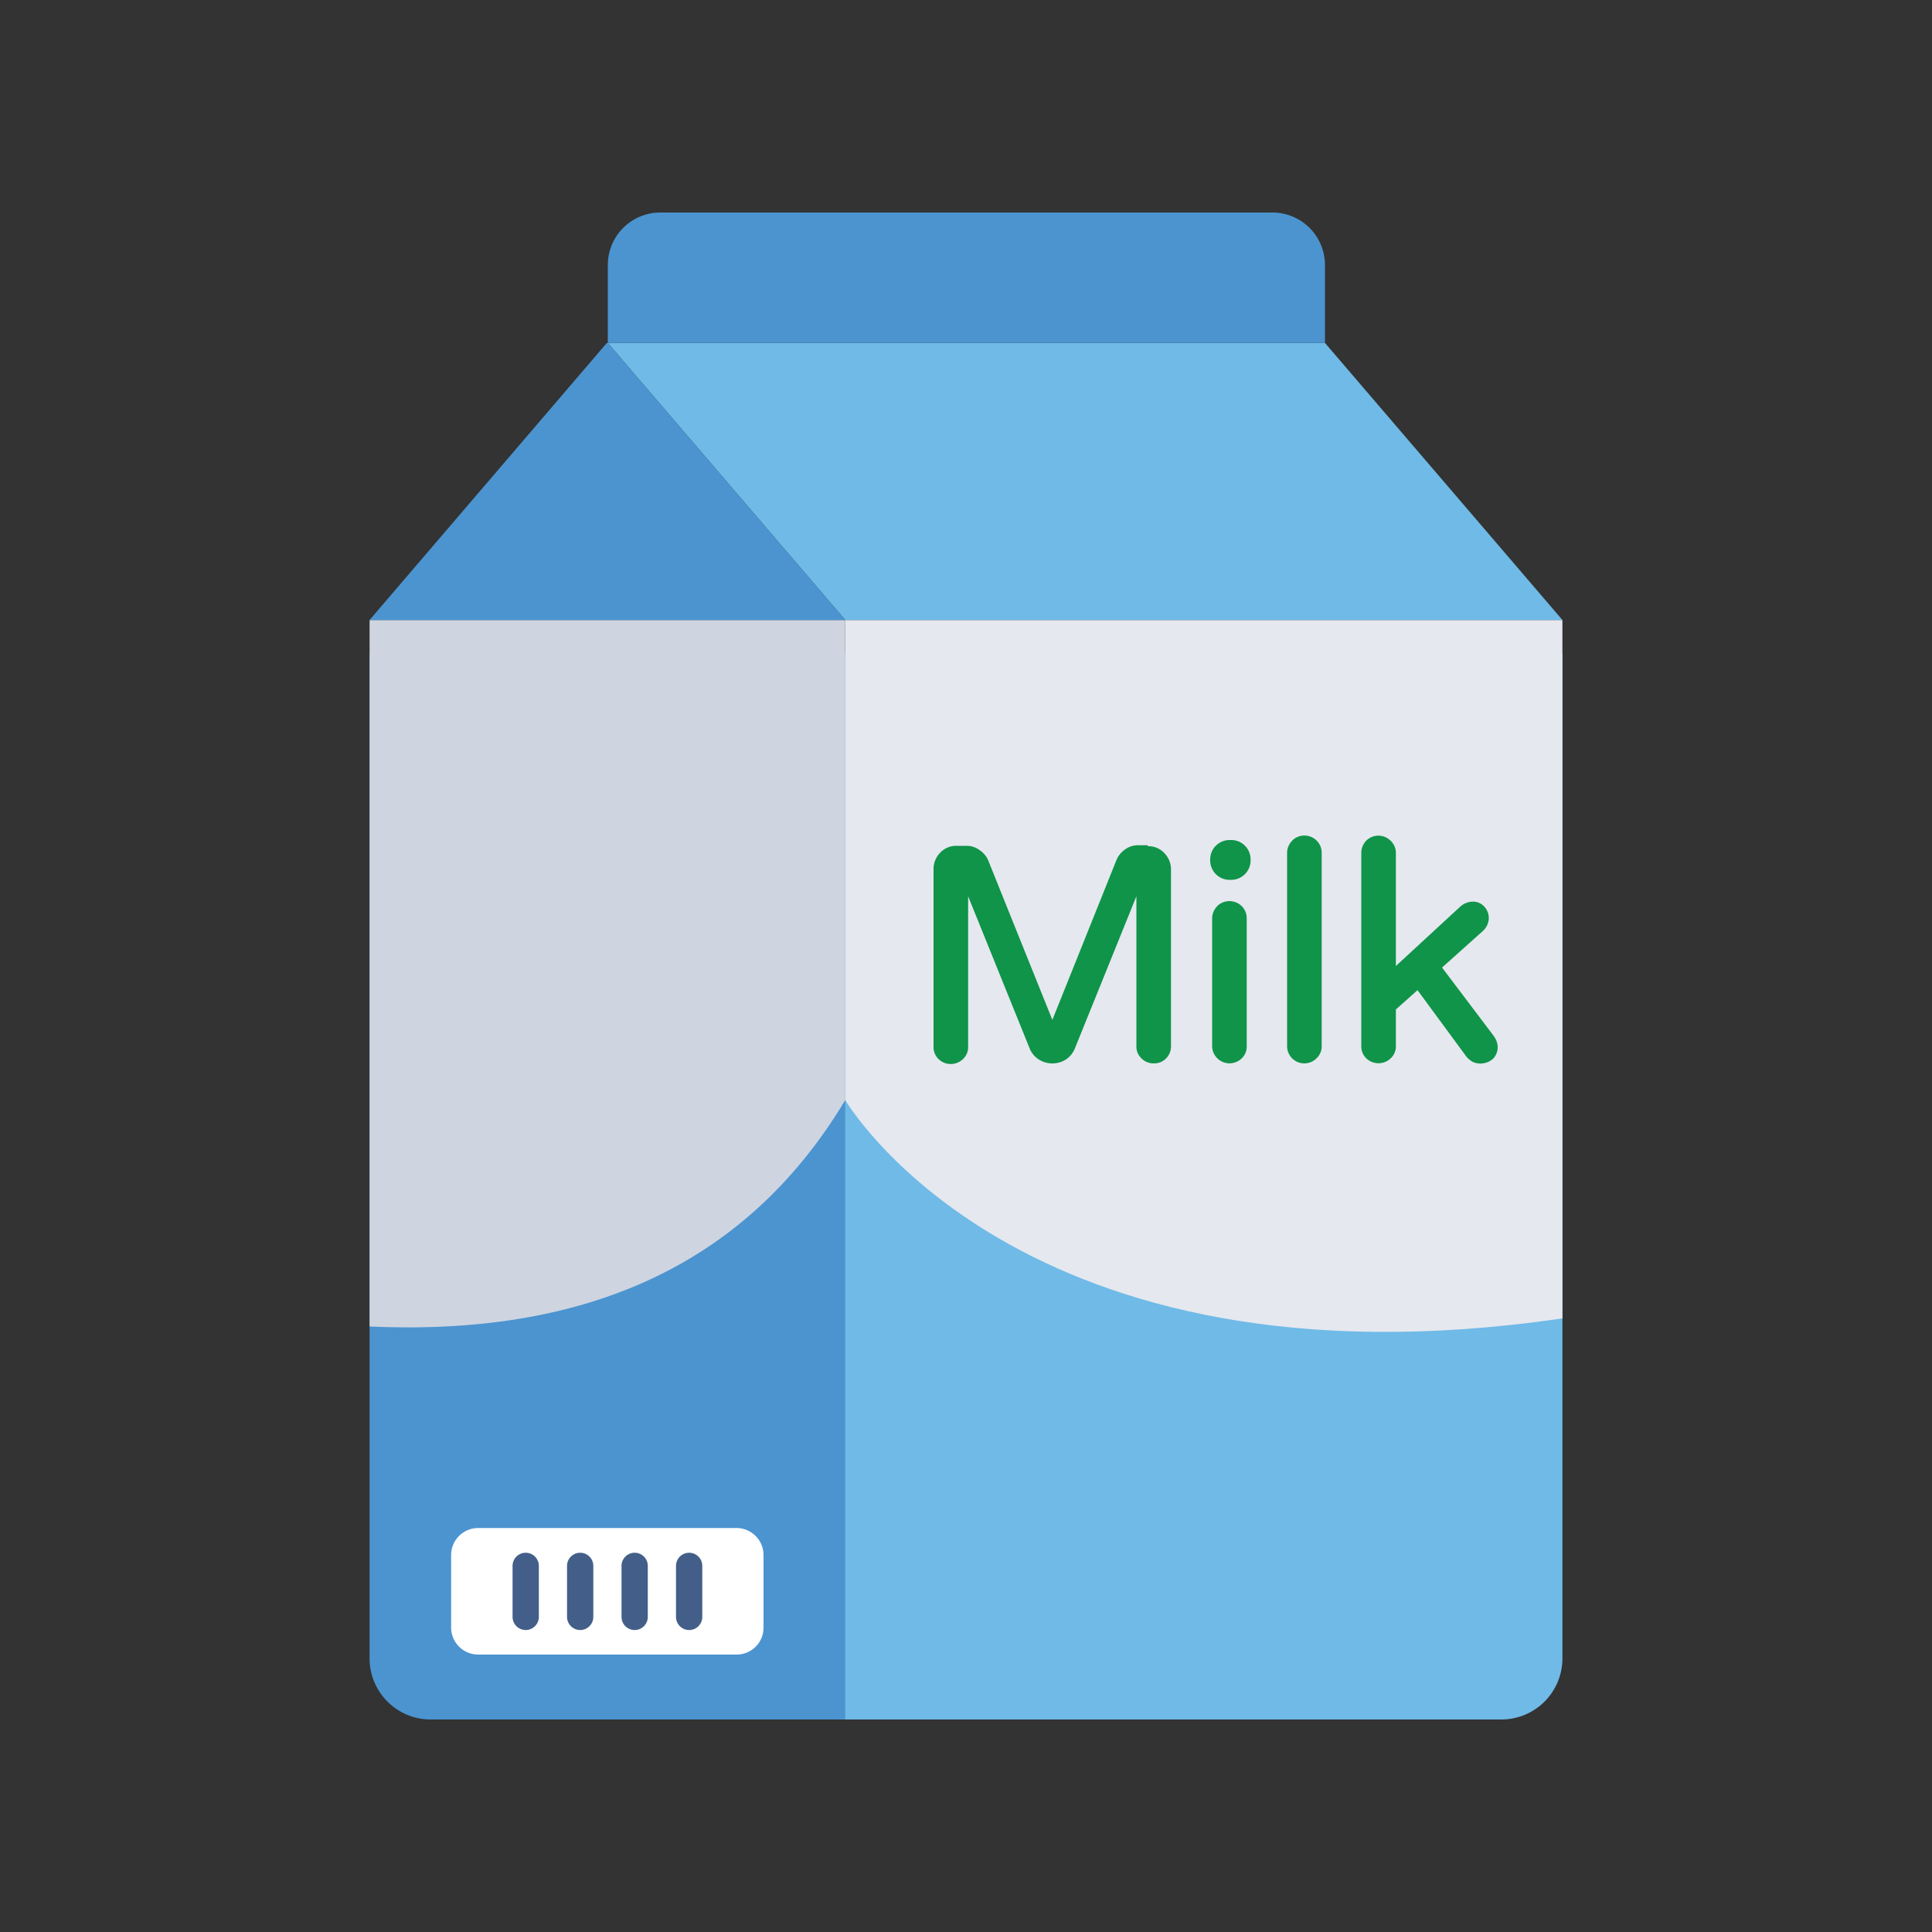<svg xmlns="http://www.w3.org/2000/svg" id="Layer_1" data-name="Layer 1" viewBox="0 0 100 100"><rect x="0" y="0" width="100" height="100" fill="#333333" stroke="none"/><defs><style>.cls-1{fill:#6fbae7;}.cls-2{fill:#4b94d0;}.cls-3{fill:#e5e8ef;}.cls-4{fill:#ced5e0;}.cls-5{fill:#fff;}.cls-6{fill:#435f89;}.cls-7{fill:#0f9449;}</style></defs><path class="cls-1" d="M80.87,33.83V85.88A3.16,3.16,0,0,1,77.71,89h-34V33.83Z"></path><path class="cls-2" d="M43.75,33.83V89H22.29a3.16,3.16,0,0,1-3.16-3.16v-52Z"></path><path class="cls-3" d="M80.87,32.09V68.24c-28.13,4.12-37.12-11.3-37.12-11.3V32.09Z"></path><path class="cls-4" d="M43.75,32.09V56.94C38.49,65.71,30,69.15,19.13,68.66V32.09Z"></path><polygon class="cls-1" points="80.87 32.09 43.75 32.09 31.46 17.75 68.58 17.75 80.87 32.09"></polygon><polygon class="cls-2" points="43.75 32.09 19.13 32.09 31.41 17.75 31.46 17.75 43.75 32.09"></polygon><path class="cls-2" d="M68.58,13.67v4.08H31.46l0-4.07A2.72,2.72,0,0,1,34.15,11H65.88a2.72,2.72,0,0,1,2.7,2.71"></path><path class="cls-5" d="M39.52,80.49v3.75a1.39,1.39,0,0,1-1.39,1.4H24.75a1.4,1.4,0,0,1-1.4-1.4V80.49a1.4,1.4,0,0,1,1.4-1.4H38.13a1.4,1.4,0,0,1,1.39,1.4"></path><path class="cls-6" d="M27.89,81.05v2.64a.68.68,0,0,1-1.36,0V81.05a.68.68,0,1,1,1.36,0"></path><path class="cls-6" d="M30.71,81.05v2.64a.68.68,0,0,1-1.36,0V81.05a.68.68,0,1,1,1.36,0"></path><path class="cls-6" d="M33.53,81.05v2.64a.68.68,0,0,1-1.36,0V81.05a.68.68,0,1,1,1.36,0"></path><path class="cls-6" d="M36.35,81.05v2.64a.68.68,0,0,1-1.36,0V81.05a.68.68,0,1,1,1.36,0"></path><path class="cls-7" d="M59.41,43.75h-.5a1.11,1.11,0,0,0-.68.22,1.22,1.22,0,0,0-.44.54l-3.32,8.28-3.33-8.28A1.22,1.22,0,0,0,50.7,44a1.1,1.1,0,0,0-.67-.22h-.51a1.13,1.13,0,0,0-.85.35,1.2,1.2,0,0,0-.35.85v9.21a.86.86,0,0,0,.26.63.91.91,0,0,0,1.26,0,.83.83,0,0,0,.27-.63V46.39l3.19,7.89a1.22,1.22,0,0,0,.47.56,1.31,1.31,0,0,0,1.4,0,1.26,1.26,0,0,0,.46-.56l3.19-7.89v7.77a.83.83,0,0,0,.27.63.87.87,0,0,0,.63.25.85.85,0,0,0,.63-.25.88.88,0,0,0,.26-.63V45a1.2,1.2,0,0,0-.35-.85,1.12,1.12,0,0,0-.85-.35"></path><path class="cls-7" d="M63.73,43.48h-.09a1,1,0,0,0-1,1v.06a1,1,0,0,0,1,1h.09a1,1,0,0,0,1-1v-.06a1,1,0,0,0-1-1"></path><path class="cls-7" d="M63,46.91a.89.89,0,0,0-.26.63v6.62a.9.9,0,0,0,1.52.63.83.83,0,0,0,.27-.63V47.54a.88.88,0,0,0-.26-.64.91.91,0,0,0-1.27,0"></path><path class="cls-7" d="M66.88,43.52a.88.88,0,0,0-.26.63v10a.89.89,0,0,0,.89.89.88.88,0,0,0,.63-.26.83.83,0,0,0,.27-.63v-10a.88.88,0,0,0-.26-.64.9.9,0,0,0-1.27,0"></path><path class="cls-7" d="M77.33,53.64l-2.69-3.56,2.1-1.88a.94.94,0,0,0,.32-.66.89.89,0,0,0-.21-.59.8.8,0,0,0-.66-.28,1,1,0,0,0-.6.25L72.25,50V44.15a.85.85,0,0,0-.27-.63.89.89,0,0,0-1.27,0,.91.91,0,0,0-.25.63v10a.86.86,0,0,0,.26.63.91.91,0,0,0,1.26,0,.83.83,0,0,0,.27-.63V52.25l1.12-1,2.53,3.44a1.18,1.18,0,0,0,.32.27,1,1,0,0,0,.4.09,1,1,0,0,0,.64-.23.85.85,0,0,0,.26-.64.93.93,0,0,0-.19-.53"></path></svg>